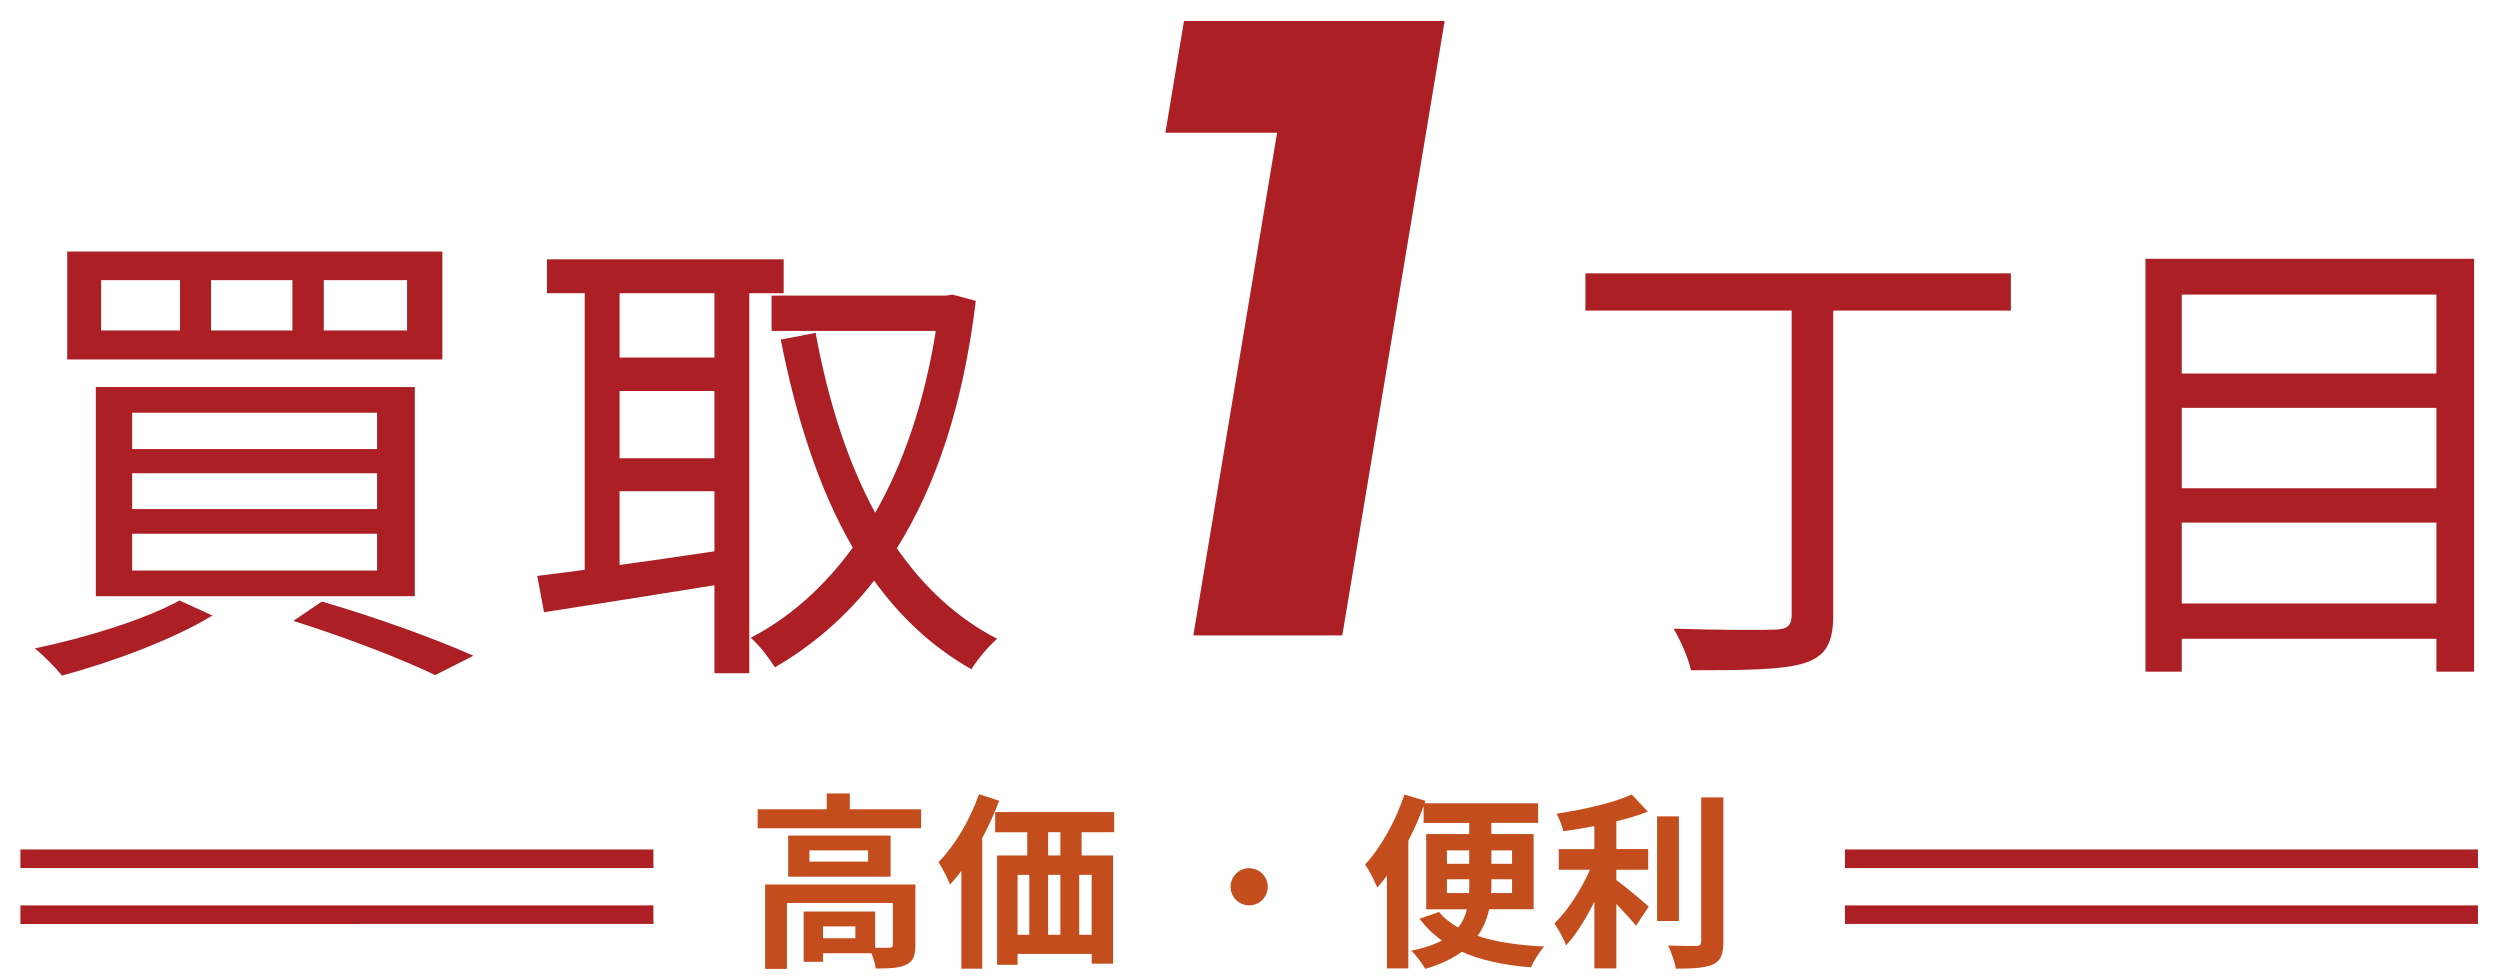 <?xml version="1.0" encoding="utf-8"?>
<!-- Generator: Adobe Illustrator 26.0.0, SVG Export Plug-In . SVG Version: 6.00 Build 0)  -->
<svg version="1.1" id="レイヤー_1" xmlns="http://www.w3.org/2000/svg" xmlns:xlink="http://www.w3.org/1999/xlink" x="0px"
	 y="0px" viewBox="0 0 462.57 180.79" style="enable-background:new 0 0 462.57 180.79;" xml:space="preserve">
<style type="text/css">
	.st0{fill:#C34D1D;}
	.st1{fill-rule:evenodd;clip-rule:evenodd;fill:#C34D1D;}
	.st2{fill-rule:evenodd;clip-rule:evenodd;fill:#AB1F25;}
</style>
<path class="st0" d="M140.19,149.74h12.78v-2.93h4.27v2.93h13.19v3.51h-30.24V149.74z"/>
<path class="st1" d="M145.84,154.6h18.95v7.61h-18.95V154.6z M149.77,159.42v-2.07h10.85v2.07H149.77z"/>
<path class="st1" d="M141.57,163.66h23.63h1.55h2.62v11.23c0,1.89-0.38,3-1.72,3.62c-1.31,0.62-3.14,0.69-5.62,0.69
	c-0.1-0.83-0.42-1.89-0.79-2.83h-8.96v1.59h-3.58v-9.3h1.79h1.79h9.65v6.69c1.17,0.03,2.25,0.02,2.62,0c0.52,0,0.65-0.14,0.65-0.55
	v-7.72h-19.6v12.19h-4.03V163.66z M152.28,173.61h5.99v-2.2h-5.99V173.61z"/>
<path class="st0" d="M181.15,146.95l3.72,1.21c-0.85,2.3-1.92,4.66-3.13,6.9v24.17h-3.86v-18.08c-0.69,0.91-1.39,1.76-2.1,2.51
	c-0.35-0.96-1.45-3.13-2.14-4.13C176.64,156.49,179.46,151.74,181.15,146.95z"/>
<path class="st1" d="M184.15,150.26h22.01v3.72h-6.03v4.3h5.82v20.02h-3.96v-1.79h-13.71v2h-3.79v-20.22h5.58v-4.3h-5.93V150.26z
	 M196.2,153.98h-2.27v4.3h2.27V153.98z M196.2,161.87h-2.27v11.09h2.27V161.87z M199.68,172.96h2.31v-11.09h-2.31V172.96z
	 M190.45,172.96v-11.09h-2.17v11.09H190.45z"/>
<path class="st1" d="M260.58,155.57c1.07-2.08,2.03-4.26,2.83-6.41v3.1h8.44v2.07h-7.96v13.92h7.54c-0.3,1.21-0.8,2.34-1.63,3.37
	c-1.43-0.81-2.62-1.76-3.53-2.88l-3.62,1.24c1.18,1.58,2.56,2.92,4.14,4.04c-1.44,0.77-3.29,1.41-5.66,1.88
	c0.86,0.83,2.07,2.45,2.59,3.37c2.84-0.83,5.05-1.91,6.76-3.17c3.52,1.58,7.78,2.48,12.77,2.89c0.52-1.14,1.58-2.89,2.48-3.86
	c-4.76-0.22-8.94-0.83-12.33-1.96c1.08-1.51,1.75-3.17,2.13-4.93h8.23v-13.92h-7.82v-2.07h8.65v-3.62h-21
	c0.06-0.15,0.11-0.3,0.16-0.45l-3.89-1.17c-1.62,4.89-4.34,9.78-7.27,12.95c0.72,1,1.86,3.27,2.24,4.27
	c0.61-0.68,1.21-1.42,1.79-2.21v17.16h3.96V155.57z M271.85,157.35h-4.13v2.48h4.13V157.35z M271.85,162.69h-4.13v2.55h4.11
	c0.02-0.46,0.03-0.91,0.03-1.38V162.69z M275.92,165.24c0.02-0.43,0.03-0.87,0.03-1.31v-1.24h3.82v2.55H275.92z M275.95,159.83
	v-2.48h3.82v2.48H275.95z"/>
<path class="st0" d="M231.13,167.52c1.9,0,3.44-1.54,3.44-3.44c0-1.9-1.54-3.44-3.44-3.44c-1.9,0-3.44,1.54-3.44,3.44
	C227.69,165.97,229.23,167.52,231.13,167.52z"/>
<path class="st2" d="M267.3,3.89h-48.23l-3.44,20.67h20.67l-15.5,93.01h27.56L267.3,3.89z M59.91,61.14v-9.31h15.41v9.31H59.91z
	 M39.05,61.14v-9.31h15.05v9.31H39.05z M18.71,61.14v-9.31h14.6v9.31H18.71z M81.86,46.54H12.44v19.97h69.41V46.54z M24.45,94.19
	v-6.63h45.32v6.63H24.45z M24.45,105.57v-6.81h45.32v6.81H24.45z M24.45,83.09v-6.72h45.32v6.72H24.45z M76.75,71.62H17.73v38.69
	h59.02V71.62z M59.56,111.3l-5.28,3.58c10.21,3.22,20.33,7.17,26.24,10.03l7.08-3.58C80.78,118.28,69.68,114.25,59.56,111.3z
	 M39.31,113.89l-6.09-2.78c-6.54,3.58-17.38,6.9-26.78,8.87c1.52,1.16,3.94,3.67,5.02,5.02C20.51,122.58,31.97,118.37,39.31,113.89z
	 M173.84,54.69h-31.08v6.54h30.39c-2.12,13.26-6,24.52-11.22,33.66c-5.15-9.5-8.74-20.86-11.02-33.3l-6.45,1.25
	c2.92,14.78,7.15,27.83,13.32,38.48c-5.37,7.4-11.77,13-18.88,16.69c1.52,1.25,3.4,3.76,4.48,5.46c6.89-3.99,13.07-9.26,18.36-16.03
	c4.9,6.79,10.83,12.33,18,16.39c1.07-1.79,3.22-4.3,4.75-5.64c-7.44-3.83-13.57-9.57-18.55-16.75
	c7.21-11.48,12.28-26.49,14.61-45.77l-4.3-1.16L175,54.69H173.84z M145,47.98h-43.8v6.27h6.99v51.18c-3.24,0.43-6.21,0.82-8.78,1.13
	l1.25,6.72c8.57-1.32,20.17-3.17,31.53-4.99v16.27h6.45V54.25H145V47.98z M132.19,54.25h-17.55v11.91h17.55V54.25z M132.19,72.34
	h-17.55v12.45h17.55V72.34z M132.19,90.88h-17.55v13.66c5.54-0.77,11.56-1.63,17.55-2.53V90.88z M293.34,50.57h78.73v6.9H339.2
	v56.34c0,5.37-1.52,7.61-5.28,8.87c-3.94,1.25-10.66,1.34-21.05,1.34c-0.45-2.24-1.97-5.64-3.22-7.7
	c8.42,0.27,16.48,0.27,18.81,0.18c2.24-0.09,3.05-0.72,3.05-2.78V57.47h-38.16V50.57z M403.69,90.34V75.47h47.11v14.87H403.69z
	 M450.8,54.51v14.6h-47.11v-14.6H450.8z M403.69,96.7h47.11v14.96h-47.11V96.7z M450.8,124.28v-6.09h-47.11v6.09h-6.72v-76.4h60.81
	v76.4H450.8z M120.9,157.18H3.78v3.44H120.9V157.18z M3.78,167.52H120.9v3.44H3.78V167.52z M341.37,157.18h117.12v3.44H341.37
	V157.18z M458.49,167.52H341.37v3.44h117.12V167.52z"/>
<path class="st0" d="M314.77,147.54h4.1v26.63c0,2.45-0.48,3.58-1.89,4.27c-1.45,0.65-3.72,0.79-6.89,0.79
	c-0.21-1.21-0.86-3.1-1.45-4.27c2.27,0.07,4.48,0.07,5.2,0.07c0.65,0,0.93-0.21,0.93-0.86V147.54z"/>
<path class="st0" d="M288.42,157.11H295v-4.25c-1.95,0.37-3.91,0.69-5.75,0.94c-0.17-0.93-0.76-2.38-1.24-3.24
	c5.03-0.76,10.57-2.03,13.92-3.55l2.96,3.17c-1.73,0.68-3.72,1.28-5.82,1.79v5.13h5.89v3.82h-5.89v1.91
	c1.73,1.27,5.12,4.12,5.99,4.91l-2.34,3.55c-0.86-1.06-2.28-2.61-3.65-4.03v11.92H295v-12.34c-1.53,3.12-3.35,6.06-5.24,8.07
	c-0.41-1.24-1.45-2.96-2.13-4.07c2.49-2.4,5-6.34,6.56-9.92h-5.77V157.11z"/>
<path class="st0" d="M306.61,151.05h4.03v19.36h-4.03V151.05z"/>
</svg>
